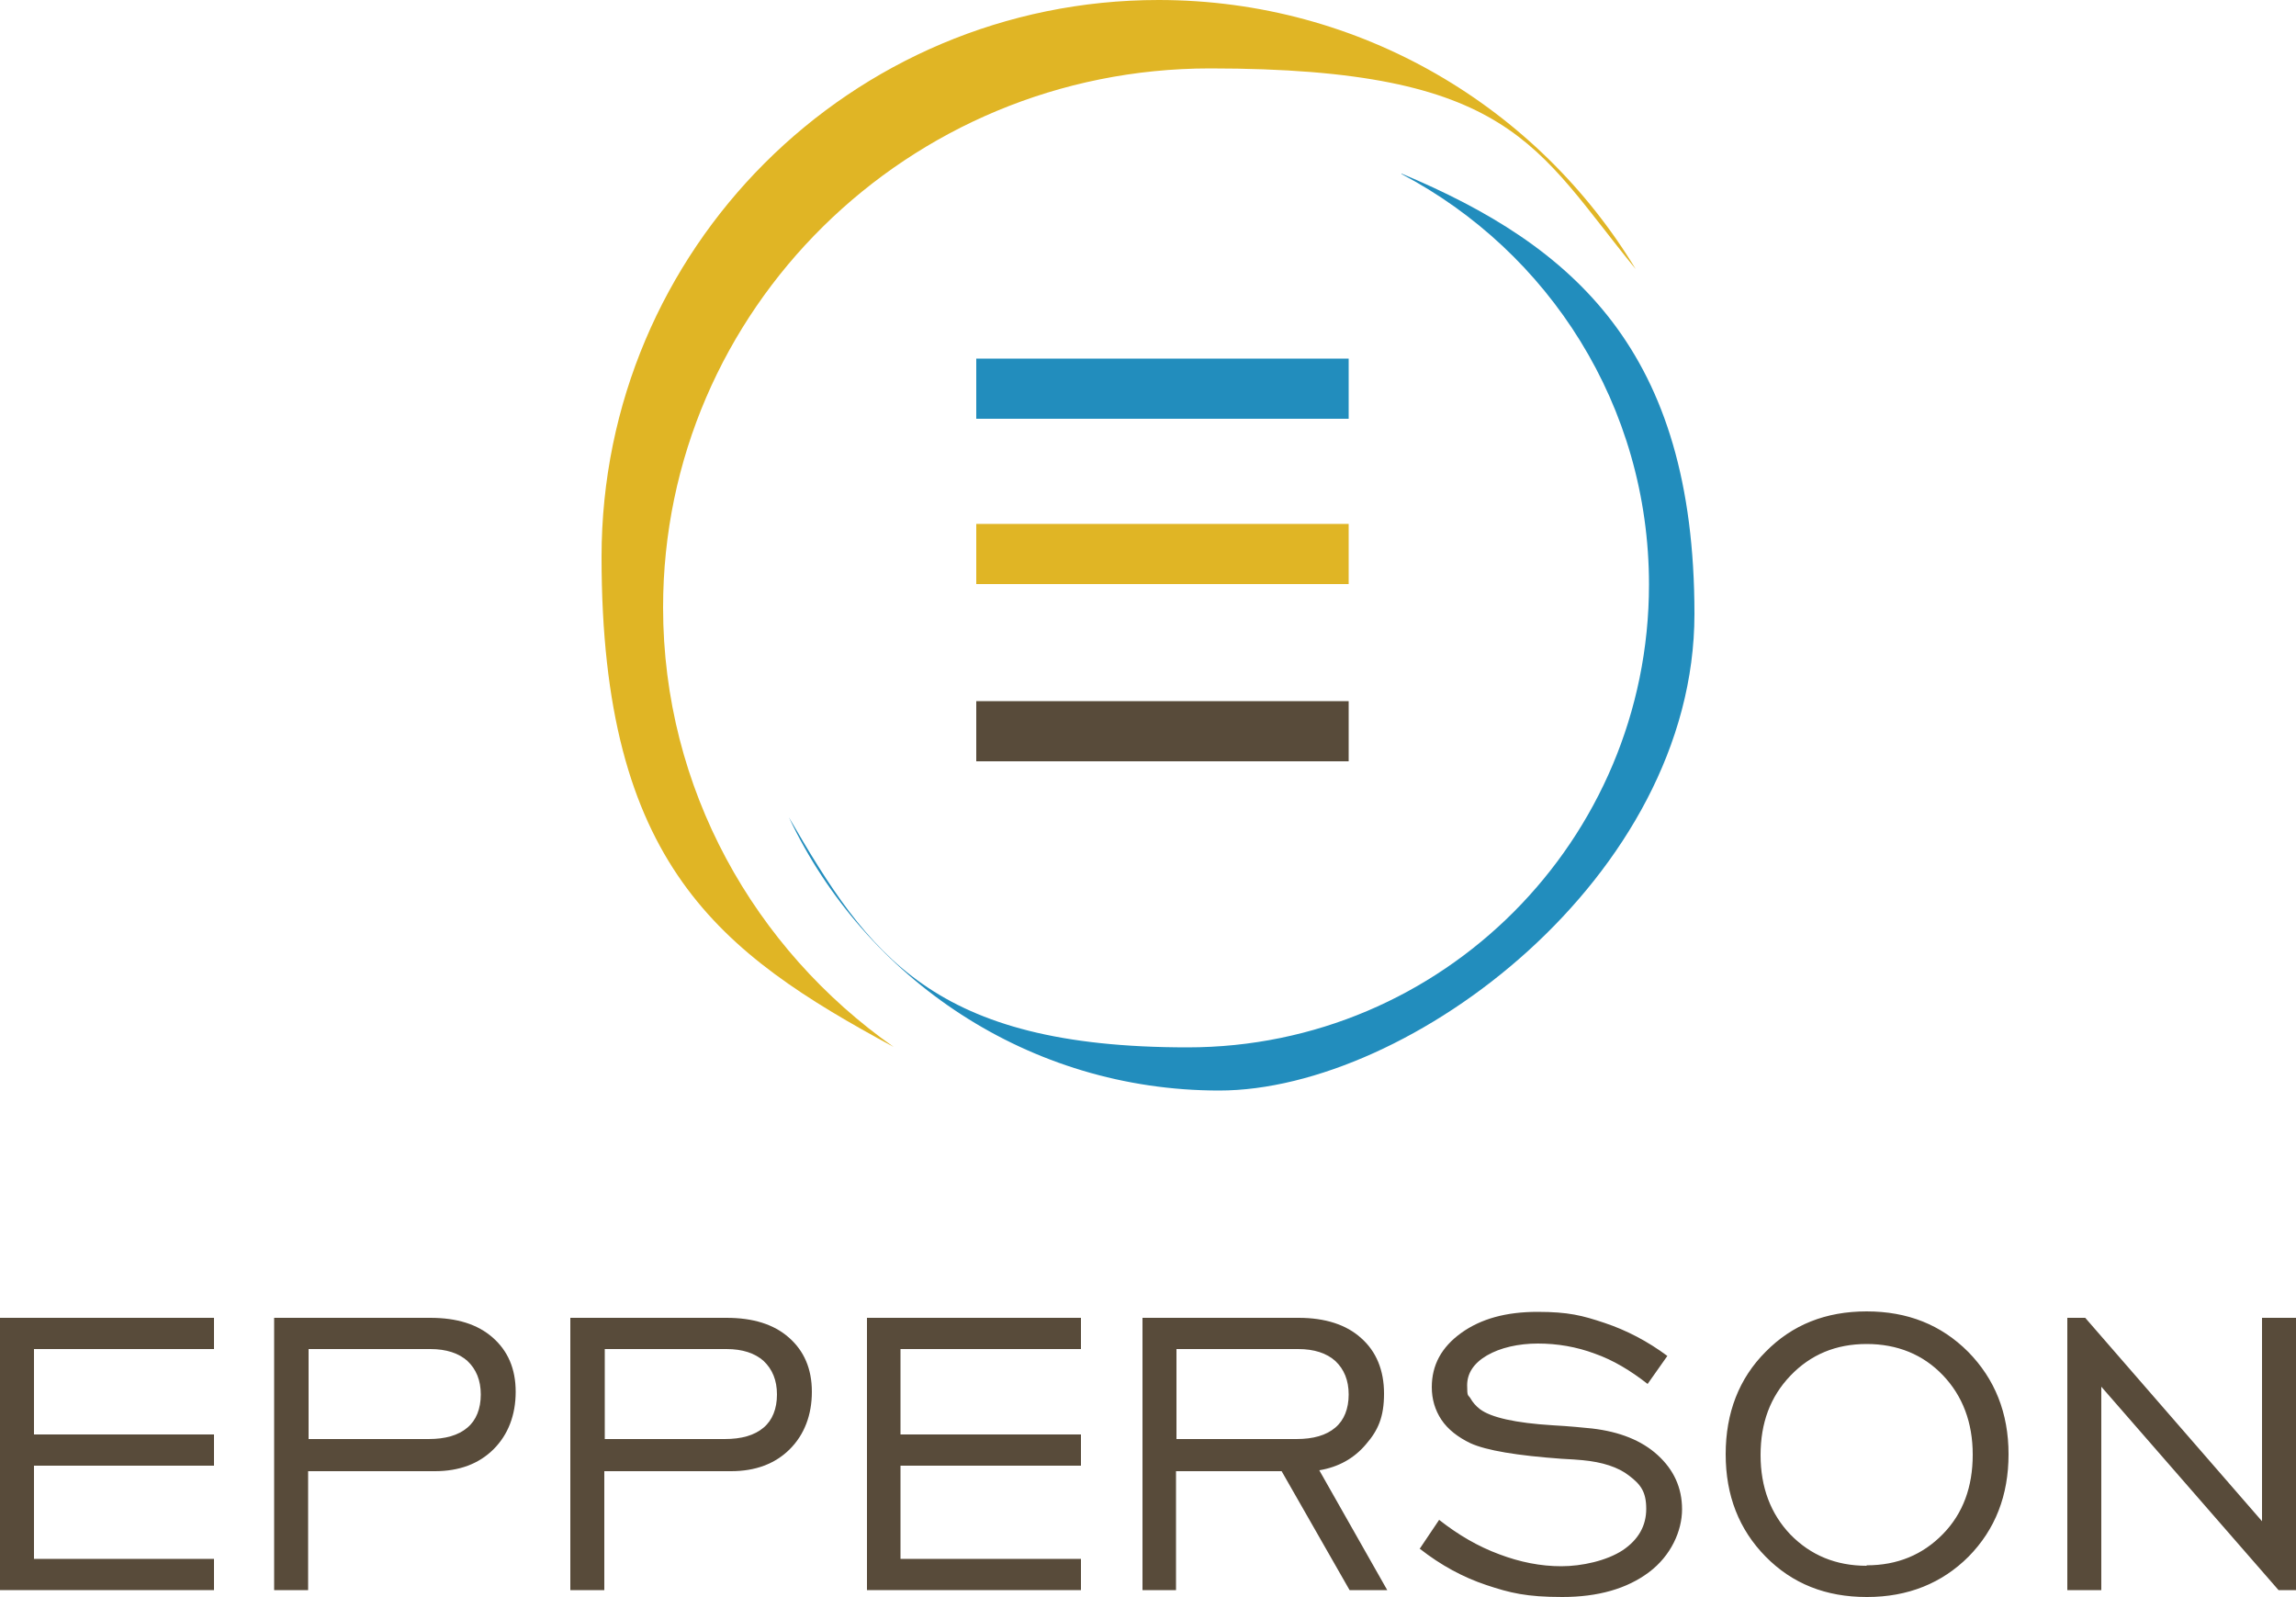 <?xml version="1.0" encoding="UTF-8"?>
<svg id="Layer_1" data-name="Layer 1" xmlns="http://www.w3.org/2000/svg" width="500" height="347.8" version="1.1" viewBox="0 0 500 347.8">
  <defs>
    <style>
      .cls-1 {
        fill: #584b3a;
      }

      .cls-1, .cls-2, .cls-3 {
        stroke-width: 0px;
      }

      .cls-2 {
        fill: #e0b525;
      }

      .cls-3 {
        fill: #228dbd;
      }
    </style>
  </defs>
  <g>
    <path class="cls-1" d="M67.1,313.4h26.2c3.7,0,6.5-.8,8.5-2.5,1.9-1.6,2.9-4.1,2.9-7.2s-1-5.5-2.9-7.3c-1.9-1.7-4.6-2.6-8.1-2.6h-26.5v19.6h0ZM59.7,346.3v-59.3h34c5.8,0,10.3,1.4,13.6,4.3,3.3,2.9,5,6.8,5,11.8s-1.6,9.3-4.8,12.5c-3.2,3.2-7.5,4.8-12.8,4.8h-27.6v25.9h-7.4ZM131.6,313.4h26.2c3.7,0,6.5-.8,8.5-2.5,1.9-1.6,2.9-4.1,2.9-7.2s-1-5.5-2.9-7.3c-1.9-1.7-4.6-2.6-8.1-2.6h-26.5v19.6h0ZM124.2,346.3v-59.3h34c5.8,0,10.3,1.4,13.6,4.3,3.3,2.9,5,6.8,5,11.8s-1.6,9.3-4.8,12.5c-3.2,3.2-7.5,4.8-12.8,4.8h-27.6v25.9h-7.4Z"/>
    <path class="cls-1" d="M256.1,313.4h26.2c3.7,0,6.5-.8,8.5-2.5,1.9-1.6,2.9-4.1,2.9-7.2s-1-5.5-2.9-7.3c-1.9-1.7-4.6-2.6-8.1-2.6h-26.5v19.6h0ZM248.8,346.3v-59.3h34c5.8,0,10.4,1.5,13.6,4.4,3.3,2.9,5,7,5,12.1s-1.3,8-3.9,11c-2.6,3.1-6,5-10.2,5.7l14.8,26.1h-8.2l-14.8-25.9h-23v25.9h-7.4ZM309.1,337.4l4.3-6.4c4.2,3.3,8.5,5.8,13.1,7.5,4.5,1.7,9,2.6,13.5,2.6s9.9-1.2,13.4-3.5c3.4-2.3,5.1-5.3,5.1-9s-1.2-5.3-3.7-7.2c-2.4-1.9-5.9-3-10.2-3.4-1-.1-2.5-.2-4.5-.3-9.7-.7-16.4-1.8-19.9-3.4-2.7-1.3-4.9-3-6.3-5.1-1.4-2.1-2.1-4.5-2.1-7.1,0-4.8,2.1-8.7,6.4-11.8,4.3-3.1,9.8-4.6,16.6-4.6s9.8.8,14.6,2.4c4.8,1.6,9.4,4,13.7,7.2l-4.3,6.1c-3.7-2.9-7.5-5.2-11.5-6.6-4-1.5-8.2-2.2-12.4-2.2s-8.2.9-11.1,2.6c-2.9,1.7-4.3,3.9-4.3,6.5s.2,2,.7,2.8c.5.9,1.2,1.7,2.1,2.4,2.4,1.8,7.7,3,15.8,3.5,3.7.2,6.6.5,8.6.7,6,.7,10.8,2.6,14.3,5.8,3.5,3.2,5.3,7.1,5.3,11.8s-2.4,10.1-7.2,13.7c-4.8,3.6-11.1,5.4-18.9,5.4s-11.4-.9-16.5-2.6c-5.1-1.7-9.9-4.3-14.5-7.9h0ZM406.5,340.9c6.7,0,12.2-2.3,16.6-6.8,4.4-4.5,6.5-10.3,6.5-17.3s-2.2-12.8-6.5-17.3c-4.3-4.5-9.9-6.8-16.6-6.8s-12.2,2.3-16.6,6.9c-4.4,4.6-6.5,10.3-6.5,17.3s2.2,12.8,6.5,17.3c4.4,4.5,9.9,6.8,16.6,6.8h0ZM406.5,347.8c-8.9,0-16.2-2.9-22-8.8-5.8-5.9-8.7-13.3-8.7-22.3s2.9-16.5,8.7-22.3c5.8-5.9,13.1-8.8,22-8.8s16.2,2.9,22.1,8.8c5.8,5.9,8.8,13.3,8.8,22.3s-2.9,16.4-8.7,22.3c-5.8,5.8-13.2,8.8-22.1,8.8h0ZM450.2,346.3v-59.3h3.9l38.5,44.3v-44.3h7.4v59.3h-3.8l-38.6-44.3v44.3h-7.4Z"/>
    <polygon class="cls-1" points="0 346.3 0 287 46.6 287 46.6 288.4 46.6 293.8 7.4 293.8 7.4 312.4 46.6 312.4 46.6 319.2 7.4 319.2 7.4 339.5 46.6 339.5 46.6 346.3 0 346.3"/>
    <polygon class="cls-1" points="188.8 346.3 188.8 287 235.4 287 235.4 288.4 235.4 293.8 196.1 293.8 196.1 312.4 235.4 312.4 235.4 319.2 196.1 319.2 196.1 339.5 235.4 339.5 235.4 346.3 188.8 346.3"/>
  </g>
  <g>
    <rect class="cls-3" x="212.6" y="78.1" width="81.1" height="13.1"/>
    <rect class="cls-2" x="212.6" y="114.1" width="81.1" height="13.1"/>
    <rect class="cls-1" x="212.6" y="152.7" width="81.1" height="13.1"/>
    <path class="cls-3" d="M305.2,37.9c32.1,16.9,53.9,50.5,53.9,89.4,0,55.7-45,100.8-100.5,100.8s-69.4-20.1-86.8-50.1c16.6,35.2,52.3,59.5,93.7,59.5s103.5-46.5,103.5-103.8-26.3-80.2-63.8-95.9Z"/>
    <path class="cls-2" d="M144.4,132.3c0-64.8,53.3-117.4,119.1-117.4s70.9,17.1,92.7,43.7C335,23.5,296.4,0,252.3,0c-67,0-121.3,54.3-121.3,121.3s25.7,86.2,63.6,106.7c-30.3-21.3-50.2-56.2-50.2-95.7Z"/>
  </g>
</svg>